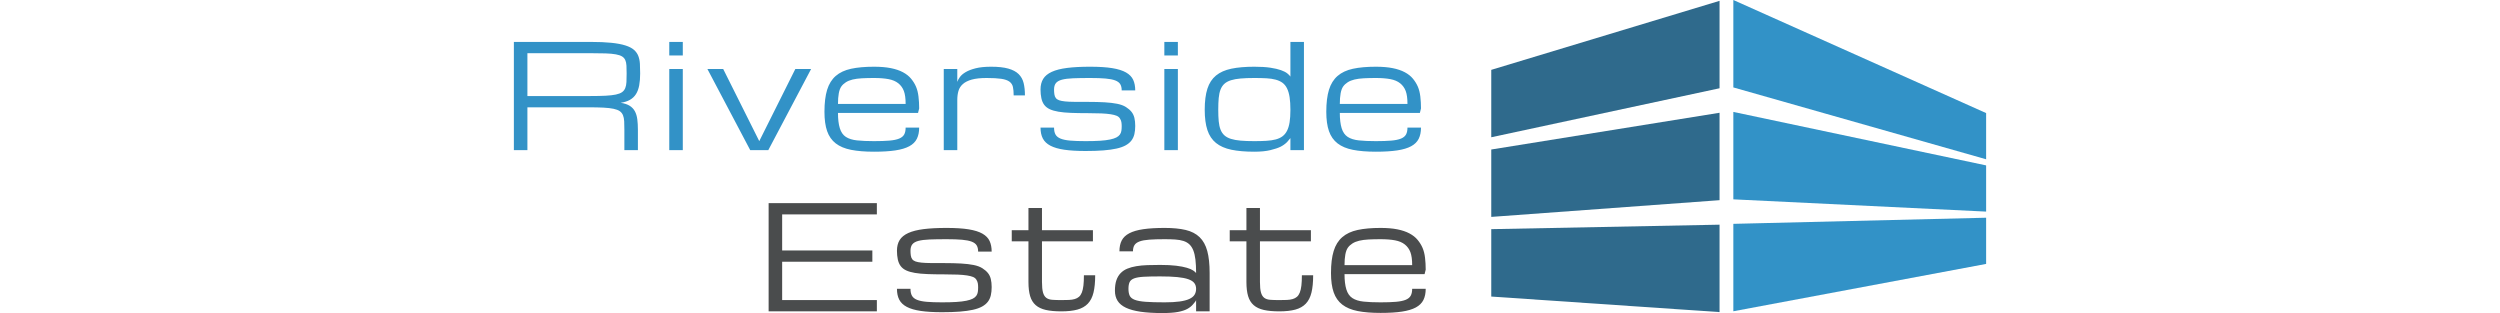 <svg xmlns="http://www.w3.org/2000/svg" xmlns:xlink="http://www.w3.org/1999/xlink" style="width:594px;" viewBox="162.963 35.442 349.806 74.381"><g><path d=" M 512.769 98.148 L 452.707 109.399 L 452.707 88.627 L 512.769 87.172" fill="rgb(50,146,199)"></path><path d=" M 512.769 85.717 L 452.707 82.806 L 452.707 62.034 L 512.769 74.741" fill="rgb(50,146,199)"></path><path d=" M 512.769 73.286 L 452.707 56.213 L 452.707 35.442 L 512.769 62.31" fill="rgb(50,146,199)"></path><path d=" M 395.19 105.903 L 449.431 109.597 L 449.431 88.826 L 395.19 89.889" fill="rgb(47,106,140)"></path><path d=" M 395.19 86.978 L 449.431 83.004 L 449.431 62.233 L 395.19 70.965" fill="rgb(47,106,140)"></path><path d=" M 395.19 68.054 L 449.431 56.412 L 449.431 35.64 L 395.19 52.041" fill="rgb(47,106,140)"></path><path d=" M 192.432 66.297 L 192.432 71.119 L 189.217 71.119 L 189.217 66.297 L 189.217 66.297 Q 189.217 65.125 189.175 64.279 L 189.175 64.279 L 189.175 64.279 Q 189.133 63.434 188.89 62.831 L 188.89 62.831 L 188.89 62.831 Q 188.648 62.228 188.129 61.86 L 188.129 61.86 L 188.129 61.86 Q 187.61 61.492 186.655 61.291 L 186.655 61.291 L 186.655 61.291 Q 185.701 61.09 184.236 61.014 L 184.236 61.014 L 184.236 61.014 Q 182.771 60.939 180.628 60.939 L 180.628 60.939 L 166.178 60.939 L 166.178 71.119 L 162.963 71.119 L 162.963 45.401 L 181.163 45.401 L 181.163 45.401 Q 184.11 45.401 186.128 45.611 L 186.128 45.611 L 186.128 45.611 Q 188.145 45.82 189.46 46.238 L 189.46 46.238 L 189.46 46.238 Q 190.774 46.657 191.486 47.277 L 191.486 47.277 L 191.486 47.277 Q 192.197 47.896 192.524 48.733 L 192.524 48.733 L 192.524 48.733 Q 192.85 49.57 192.909 50.608 L 192.909 50.608 L 192.909 50.608 Q 192.967 51.647 192.967 52.902 L 192.967 52.902 L 192.967 52.902 Q 192.967 54.51 192.741 55.724 L 192.741 55.724 L 192.741 55.724 Q 192.515 56.937 191.98 57.791 L 191.98 57.791 L 191.98 57.791 Q 191.444 58.645 190.556 59.156 L 190.556 59.156 L 190.556 59.156 Q 189.669 59.667 188.329 59.867 L 188.329 59.867 L 188.329 59.867 Q 189.669 60.068 190.473 60.571 L 190.473 60.571 L 190.473 60.571 Q 191.276 61.073 191.712 61.877 L 191.712 61.877 L 191.712 61.877 Q 192.147 62.68 192.289 63.785 L 192.289 63.785 L 192.289 63.785 Q 192.432 64.89 192.432 66.297 L 192.432 66.297 L 192.432 66.297 Z M 166.178 48.08 L 166.178 58.26 L 181.163 58.26 L 181.163 58.26 Q 183.307 58.26 184.772 58.185 L 184.772 58.185 L 184.772 58.185 Q 186.237 58.109 187.191 57.909 L 187.191 57.909 L 187.191 57.909 Q 188.145 57.708 188.664 57.339 L 188.664 57.339 L 188.664 57.339 Q 189.183 56.971 189.426 56.368 L 189.426 56.368 L 189.426 56.368 Q 189.669 55.765 189.711 54.92 L 189.711 54.92 L 189.711 54.92 Q 189.753 54.074 189.753 52.902 L 189.753 52.902 L 189.753 52.902 Q 189.753 51.814 189.711 51.027 L 189.711 51.027 L 189.711 51.027 Q 189.669 50.24 189.426 49.704 L 189.426 49.704 L 189.426 49.704 Q 189.183 49.169 188.664 48.85 L 188.664 48.85 L 188.664 48.85 Q 188.145 48.532 187.191 48.356 L 187.191 48.356 L 187.191 48.356 Q 186.237 48.181 184.772 48.13 L 184.772 48.13 L 184.772 48.13 Q 183.307 48.08 181.163 48.08 L 181.163 48.08 L 166.178 48.08 L 166.178 48.08 Z M 199.884 71.119 L 199.884 51.831 L 203.099 51.831 L 203.099 71.119 L 199.884 71.119 L 199.884 71.119 Z M 203.099 45.401 L 203.099 48.616 L 199.884 48.616 L 199.884 45.401 L 203.099 45.401 L 203.099 45.401 Z M 208.943 51.831 L 219.123 71.119 L 223.41 71.119 L 233.59 51.831 L 229.839 51.831 L 221.267 68.976 L 212.694 51.831 L 208.943 51.831 L 208.943 51.831 Z M 248.543 71.487 L 248.543 71.487 L 248.543 71.487 Q 245.328 71.487 243.085 71.044 L 243.085 71.044 L 243.085 71.044 Q 240.841 70.6 239.435 69.512 L 239.435 69.512 L 239.435 69.512 Q 238.028 68.423 237.392 66.598 L 237.392 66.598 L 237.392 66.598 Q 236.756 64.773 236.756 62.011 L 236.756 62.011 L 236.756 62.011 Q 236.756 58.846 237.392 56.778 L 237.392 56.778 L 237.392 56.778 Q 238.028 54.711 239.435 53.488 L 239.435 53.488 L 239.435 53.488 Q 240.841 52.266 243.085 51.78 L 243.085 51.78 L 243.085 51.78 Q 245.328 51.295 248.543 51.295 L 248.543 51.295 L 248.543 51.295 Q 250.837 51.295 252.519 51.63 L 252.519 51.63 L 252.519 51.63 Q 254.202 51.965 255.399 52.601 L 255.399 52.601 L 255.399 52.601 Q 256.596 53.237 257.341 54.141 L 257.341 54.141 L 257.341 54.141 Q 258.087 55.045 258.513 56.042 L 258.513 56.042 L 258.513 56.042 Q 258.94 57.038 259.099 58.377 L 259.099 58.377 L 259.099 58.377 Q 259.259 59.717 259.259 61.207 L 259.259 61.207 L 258.991 62.279 L 239.97 62.279 L 239.97 62.279 Q 239.97 64.489 240.406 65.903 L 240.406 65.903 L 240.406 65.903 Q 240.841 67.318 241.846 67.971 L 241.846 67.971 L 241.846 67.971 Q 242.85 68.624 244.491 68.8 L 244.491 68.8 L 244.491 68.8 Q 246.132 68.976 248.543 68.976 L 248.543 68.976 L 248.543 68.976 Q 250.753 68.976 252.201 68.85 L 252.201 68.85 L 252.201 68.85 Q 253.65 68.725 254.503 68.373 L 254.503 68.373 L 254.503 68.373 Q 255.357 68.021 255.701 67.394 L 255.701 67.394 L 255.701 67.394 Q 256.044 66.766 256.044 65.761 L 256.044 65.761 L 259.259 65.761 L 259.259 65.761 Q 259.259 67.318 258.714 68.415 L 258.714 68.415 L 258.714 68.415 Q 258.17 69.512 256.914 70.19 L 256.914 70.19 L 256.914 70.19 Q 255.659 70.868 253.608 71.178 L 253.608 71.178 L 253.608 71.178 Q 251.557 71.487 248.543 71.487 Z M 248.543 53.974 L 248.543 53.974 L 248.543 53.974 Q 246.935 53.974 245.671 54.041 L 245.671 54.041 L 245.671 54.041 Q 244.407 54.108 243.461 54.334 L 243.461 54.334 L 243.461 54.334 Q 242.515 54.56 241.846 54.987 L 241.846 54.987 L 241.846 54.987 Q 241.176 55.414 240.766 55.991 L 240.766 55.991 L 240.766 55.991 Q 240.355 56.569 240.163 57.616 L 240.163 57.616 L 240.163 57.616 Q 239.97 58.662 239.97 60.135 L 239.97 60.135 L 256.044 60.135 L 256.044 60.135 Q 256.044 58.176 255.625 57.063 L 255.625 57.063 L 255.625 57.063 Q 255.207 55.95 254.303 55.23 L 254.303 55.23 L 254.303 55.23 Q 253.398 54.51 251.975 54.242 L 251.975 54.242 L 251.975 54.242 Q 250.552 53.974 248.543 53.974 Z M 284.392 58.109 L 281.713 58.109 L 281.713 58.109 Q 281.713 56.904 281.537 56.109 L 281.537 56.109 L 281.537 56.109 Q 281.361 55.313 280.708 54.836 L 280.708 54.836 L 280.708 54.836 Q 280.055 54.359 278.774 54.166 L 278.774 54.166 L 278.774 54.166 Q 277.493 53.974 275.283 53.974 L 275.283 53.974 L 275.283 53.974 Q 273.123 53.974 271.767 54.351 L 271.767 54.351 L 271.767 54.351 Q 270.411 54.727 269.641 55.414 L 269.641 55.414 L 269.641 55.414 Q 268.871 56.1 268.594 57.055 L 268.594 57.055 L 268.594 57.055 Q 268.318 58.009 268.318 59.181 L 268.318 59.181 L 268.318 71.119 L 265.103 71.119 L 265.103 51.831 L 268.318 51.831 L 268.318 54.895 L 268.318 54.895 Q 268.486 54.376 268.938 53.748 L 268.938 53.748 L 268.938 53.748 Q 269.39 53.12 270.311 52.576 L 270.311 52.576 L 270.311 52.576 Q 271.231 52.032 272.697 51.663 L 272.697 51.663 L 272.697 51.663 Q 274.162 51.295 276.355 51.295 L 276.355 51.295 L 276.355 51.295 Q 278.866 51.295 280.44 51.739 L 280.44 51.739 L 280.44 51.739 Q 282.014 52.182 282.893 53.045 L 282.893 53.045 L 282.893 53.045 Q 283.772 53.907 284.082 55.179 L 284.082 55.179 L 284.082 55.179 Q 284.392 56.452 284.392 58.109 L 284.392 58.109 L 284.392 58.109 Z M 299.345 62.329 L 299.345 62.329 L 299.345 62.329 Q 301.22 62.329 302.543 62.387 L 302.543 62.387 L 302.543 62.387 Q 303.866 62.446 304.761 62.588 L 304.761 62.588 L 304.761 62.588 Q 305.657 62.731 306.176 62.948 L 306.176 62.948 L 306.176 62.948 Q 306.695 63.166 306.963 63.593 L 306.963 63.593 L 306.963 63.593 Q 307.231 64.02 307.306 64.447 L 307.306 64.447 L 307.306 64.447 Q 307.382 64.874 307.382 65.426 L 307.382 65.426 L 307.382 65.426 Q 307.382 66.029 307.306 66.523 L 307.306 66.523 L 307.306 66.523 Q 307.231 67.017 306.946 67.419 L 306.946 67.419 L 306.946 67.419 Q 306.662 67.821 306.109 68.105 L 306.109 68.105 L 306.109 68.105 Q 305.557 68.39 304.602 68.591 L 304.602 68.591 L 304.602 68.591 Q 303.648 68.792 302.233 68.884 L 302.233 68.884 L 302.233 68.884 Q 300.818 68.976 298.809 68.976 L 298.809 68.976 L 298.809 68.976 Q 296.599 68.976 295.151 68.85 L 295.151 68.85 L 295.151 68.85 Q 293.702 68.725 292.849 68.373 L 292.849 68.373 L 292.849 68.373 Q 291.995 68.021 291.651 67.394 L 291.651 67.394 L 291.651 67.394 Q 291.308 66.766 291.308 65.761 L 291.308 65.761 L 288.093 65.761 L 288.093 65.761 Q 288.093 67.285 288.638 68.34 L 288.638 68.34 L 288.638 68.34 Q 289.182 69.394 290.438 70.056 L 290.438 70.056 L 290.438 70.056 Q 291.693 70.717 293.744 71.018 L 293.744 71.018 L 293.744 71.018 Q 295.795 71.32 298.809 71.32 L 298.809 71.32 L 298.809 71.32 Q 301.22 71.32 303.037 71.178 L 303.037 71.178 L 303.037 71.178 Q 304.853 71.035 306.159 70.742 L 306.159 70.742 L 306.159 70.742 Q 307.465 70.449 308.328 69.972 L 308.328 69.972 L 308.328 69.972 Q 309.19 69.495 309.692 68.833 L 309.692 68.833 L 309.692 68.833 Q 310.195 68.172 310.396 67.31 L 310.396 67.31 L 310.396 67.31 Q 310.596 66.448 310.596 65.359 L 310.596 65.359 L 310.596 65.359 Q 310.596 64.271 310.396 63.442 L 310.396 63.442 L 310.396 63.442 Q 310.195 62.613 309.701 62.002 L 309.701 62.002 L 309.701 62.002 Q 309.207 61.391 308.386 60.872 L 308.386 60.872 L 308.386 60.872 Q 307.566 60.353 306.31 60.102 L 306.31 60.102 L 306.31 60.102 Q 305.054 59.851 303.338 59.75 L 303.338 59.75 L 303.338 59.75 Q 301.622 59.65 299.345 59.65 L 299.345 59.65 L 299.345 59.65 Q 297.47 59.65 296.147 59.641 L 296.147 59.641 L 296.147 59.641 Q 294.824 59.633 293.929 59.541 L 293.929 59.541 L 293.929 59.541 Q 293.033 59.449 292.514 59.265 L 292.514 59.265 L 292.514 59.265 Q 291.995 59.081 291.727 58.729 L 291.727 58.729 L 291.727 58.729 Q 291.459 58.377 291.384 57.833 L 291.384 57.833 L 291.384 57.833 Q 291.308 57.289 291.308 56.72 L 291.308 56.72 L 291.308 56.72 Q 291.308 55.749 291.744 55.196 L 291.744 55.196 L 291.744 55.196 Q 292.179 54.644 293.183 54.376 L 293.183 54.376 L 293.183 54.376 Q 294.188 54.108 295.829 54.041 L 295.829 54.041 L 295.829 54.041 Q 297.47 53.974 299.881 53.974 L 299.881 53.974 L 299.881 53.974 Q 302.091 53.974 303.539 54.099 L 303.539 54.099 L 303.539 54.099 Q 304.987 54.225 305.841 54.551 L 305.841 54.551 L 305.841 54.551 Q 306.695 54.878 307.038 55.447 L 307.038 55.447 L 307.038 55.447 Q 307.382 56.017 307.382 56.921 L 307.382 56.921 L 310.596 56.921 L 310.596 56.921 Q 310.596 55.464 310.111 54.409 L 310.111 54.409 L 310.111 54.409 Q 309.625 53.354 308.411 52.66 L 308.411 52.66 L 308.411 52.66 Q 307.198 51.965 305.13 51.63 L 305.13 51.63 L 305.13 51.63 Q 303.062 51.295 299.881 51.295 L 299.881 51.295 L 299.881 51.295 Q 296.666 51.295 294.422 51.58 L 294.422 51.58 L 294.422 51.58 Q 292.179 51.864 290.772 52.509 L 290.772 52.509 L 290.772 52.509 Q 289.366 53.153 288.73 54.183 L 288.73 54.183 L 288.73 54.183 Q 288.093 55.213 288.093 56.72 L 288.093 56.72 L 288.093 56.72 Q 288.093 57.825 288.294 58.771 L 288.294 58.771 L 288.294 58.771 Q 288.495 59.717 288.981 60.361 L 288.981 60.361 L 288.981 60.361 Q 289.466 61.006 290.295 61.391 L 290.295 61.391 L 290.295 61.391 Q 291.124 61.776 292.371 61.986 L 292.371 61.986 L 292.371 61.986 Q 293.619 62.195 295.343 62.262 L 295.343 62.262 L 295.343 62.262 Q 297.068 62.329 299.345 62.329 Z M 317.513 71.119 L 317.513 51.831 L 320.728 51.831 L 320.728 71.119 L 317.513 71.119 L 317.513 71.119 Z M 320.728 45.401 L 320.728 48.616 L 317.513 48.616 L 317.513 45.401 L 320.728 45.401 L 320.728 45.401 Z M 338.896 71.487 L 338.896 71.487 L 338.896 71.487 Q 335.681 71.487 333.437 71.018 L 333.437 71.018 L 333.437 71.018 Q 331.194 70.55 329.787 69.411 L 329.787 69.411 L 329.787 69.411 Q 328.381 68.273 327.745 66.347 L 327.745 66.347 L 327.745 66.347 Q 327.108 64.422 327.108 61.508 L 327.108 61.508 L 327.108 61.508 Q 327.108 58.495 327.745 56.519 L 327.745 56.519 L 327.745 56.519 Q 328.381 54.543 329.787 53.388 L 329.787 53.388 L 329.787 53.388 Q 331.194 52.233 333.437 51.764 L 333.437 51.764 L 333.437 51.764 Q 335.681 51.295 338.896 51.295 L 338.896 51.295 L 338.896 51.295 Q 341.173 51.295 342.713 51.529 L 342.713 51.529 L 342.713 51.529 Q 344.253 51.764 345.233 52.115 L 345.233 52.115 L 345.233 52.115 Q 346.212 52.467 346.723 52.877 L 346.723 52.877 L 346.723 52.877 Q 347.234 53.287 347.468 53.639 L 347.468 53.639 L 347.468 45.401 L 350.683 45.401 L 350.683 71.119 L 347.468 71.119 L 347.468 68.256 L 347.468 68.256 Q 347.468 68.256 346.664 69.21 L 346.664 69.21 L 346.664 69.21 Q 345.961 69.897 345.107 70.315 L 345.107 70.315 L 345.107 70.315 Q 344.253 70.734 342.713 71.111 L 342.713 71.111 L 342.713 71.111 Q 341.173 71.487 338.896 71.487 Z M 338.896 68.976 L 338.896 68.976 L 338.896 68.976 Q 340.503 68.976 341.759 68.9 L 341.759 68.9 L 341.759 68.9 Q 343.014 68.825 343.969 68.574 L 343.969 68.574 L 343.969 68.574 Q 344.923 68.323 345.585 67.829 L 345.585 67.829 L 345.585 67.829 Q 346.246 67.335 346.664 66.515 L 346.664 66.515 L 346.664 66.515 Q 347.083 65.694 347.276 64.48 L 347.276 64.48 L 347.276 64.48 Q 347.468 63.266 347.468 61.559 L 347.468 61.559 L 347.468 61.559 Q 347.468 59.784 347.276 58.536 L 347.276 58.536 L 347.276 58.536 Q 347.083 57.289 346.664 56.443 L 346.664 56.443 L 346.664 56.443 Q 346.246 55.598 345.585 55.112 L 345.585 55.112 L 345.585 55.112 Q 344.923 54.627 343.969 54.367 L 343.969 54.367 L 343.969 54.367 Q 343.014 54.108 341.759 54.041 L 341.759 54.041 L 341.759 54.041 Q 340.503 53.974 338.896 53.974 L 338.896 53.974 L 338.896 53.974 Q 337.02 53.974 335.656 54.091 L 335.656 54.091 L 335.656 54.091 Q 334.291 54.208 333.337 54.51 L 333.337 54.51 L 333.337 54.51 Q 332.382 54.811 331.788 55.347 L 331.788 55.347 L 331.788 55.347 Q 331.194 55.883 330.867 56.72 L 330.867 56.72 L 330.867 56.72 Q 330.541 57.557 330.432 58.737 L 330.432 58.737 L 330.432 58.737 Q 330.323 59.918 330.323 61.508 L 330.323 61.508 L 330.323 61.508 Q 330.323 63.082 330.432 64.246 L 330.432 64.246 L 330.432 64.246 Q 330.541 65.41 330.867 66.238 L 330.867 66.238 L 330.867 66.238 Q 331.194 67.067 331.788 67.603 L 331.788 67.603 L 331.788 67.603 Q 332.382 68.139 333.337 68.44 L 333.337 68.44 L 333.337 68.44 Q 334.291 68.741 335.656 68.859 L 335.656 68.859 L 335.656 68.859 Q 337.02 68.976 338.896 68.976 Z M 367.779 71.487 L 367.779 71.487 L 367.779 71.487 Q 364.565 71.487 362.321 71.044 L 362.321 71.044 L 362.321 71.044 Q 360.077 70.6 358.671 69.512 L 358.671 69.512 L 358.671 69.512 Q 357.264 68.423 356.628 66.598 L 356.628 66.598 L 356.628 66.598 Q 355.992 64.773 355.992 62.011 L 355.992 62.011 L 355.992 62.011 Q 355.992 58.846 356.628 56.778 L 356.628 56.778 L 356.628 56.778 Q 357.264 54.711 358.671 53.488 L 358.671 53.488 L 358.671 53.488 Q 360.077 52.266 362.321 51.78 L 362.321 51.78 L 362.321 51.78 Q 364.565 51.295 367.779 51.295 L 367.779 51.295 L 367.779 51.295 Q 370.073 51.295 371.756 51.63 L 371.756 51.63 L 371.756 51.63 Q 373.438 51.965 374.636 52.601 L 374.636 52.601 L 374.636 52.601 Q 375.833 53.237 376.578 54.141 L 376.578 54.141 L 376.578 54.141 Q 377.323 55.045 377.75 56.042 L 377.75 56.042 L 377.75 56.042 Q 378.177 57.038 378.336 58.377 L 378.336 58.377 L 378.336 58.377 Q 378.495 59.717 378.495 61.207 L 378.495 61.207 L 378.227 62.279 L 359.207 62.279 L 359.207 62.279 Q 359.207 64.489 359.642 65.903 L 359.642 65.903 L 359.642 65.903 Q 360.077 67.318 361.082 67.971 L 361.082 67.971 L 361.082 67.971 Q 362.087 68.624 363.727 68.8 L 363.727 68.8 L 363.727 68.8 Q 365.368 68.976 367.779 68.976 L 367.779 68.976 L 367.779 68.976 Q 369.989 68.976 371.438 68.85 L 371.438 68.85 L 371.438 68.85 Q 372.886 68.725 373.74 68.373 L 373.74 68.373 L 373.74 68.373 Q 374.594 68.021 374.937 67.394 L 374.937 67.394 L 374.937 67.394 Q 375.28 66.766 375.28 65.761 L 375.28 65.761 L 378.495 65.761 L 378.495 65.761 Q 378.495 67.318 377.951 68.415 L 377.951 68.415 L 377.951 68.415 Q 377.407 69.512 376.151 70.19 L 376.151 70.19 L 376.151 70.19 Q 374.895 70.868 372.844 71.178 L 372.844 71.178 L 372.844 71.178 Q 370.793 71.487 367.779 71.487 Z M 367.779 53.974 L 367.779 53.974 L 367.779 53.974 Q 366.172 53.974 364.908 54.041 L 364.908 54.041 L 364.908 54.041 Q 363.644 54.108 362.698 54.334 L 362.698 54.334 L 362.698 54.334 Q 361.752 54.56 361.082 54.987 L 361.082 54.987 L 361.082 54.987 Q 360.412 55.414 360.002 55.991 L 360.002 55.991 L 360.002 55.991 Q 359.592 56.569 359.399 57.616 L 359.399 57.616 L 359.399 57.616 Q 359.207 58.662 359.207 60.135 L 359.207 60.135 L 375.28 60.135 L 375.28 60.135 Q 375.28 58.176 374.862 57.063 L 374.862 57.063 L 374.862 57.063 Q 374.443 55.95 373.539 55.23 L 373.539 55.23 L 373.539 55.23 Q 372.635 54.51 371.212 54.242 L 371.212 54.242 L 371.212 54.242 Q 369.788 53.974 367.779 53.974 Z " fill="rgb(50,146,199)"></path><path d=" M 249.209 109.421 L 223.491 109.421 L 223.491 83.703 L 249.209 83.703 L 249.209 86.382 L 226.706 86.382 L 226.706 94.955 L 248.137 94.955 L 248.137 97.634 L 226.706 97.634 L 226.706 106.742 L 249.209 106.742 L 249.209 109.421 L 249.209 109.421 Z M 265.233 100.631 L 265.233 100.631 L 265.233 100.631 Q 267.109 100.631 268.431 100.689 L 268.431 100.689 L 268.431 100.689 Q 269.754 100.748 270.65 100.89 L 270.65 100.89 L 270.65 100.89 Q 271.546 101.032 272.065 101.25 L 272.065 101.25 L 272.065 101.25 Q 272.584 101.468 272.852 101.895 L 272.852 101.895 L 272.852 101.895 Q 273.119 102.322 273.195 102.749 L 273.195 102.749 L 273.195 102.749 Q 273.27 103.176 273.27 103.728 L 273.27 103.728 L 273.27 103.728 Q 273.27 104.331 273.195 104.825 L 273.195 104.825 L 273.195 104.825 Q 273.119 105.319 272.835 105.721 L 272.835 105.721 L 272.835 105.721 Q 272.55 106.122 271.998 106.407 L 271.998 106.407 L 271.998 106.407 Q 271.445 106.692 270.491 106.893 L 270.491 106.893 L 270.491 106.893 Q 269.536 107.093 268.122 107.186 L 268.122 107.186 L 268.122 107.186 Q 266.707 107.278 264.698 107.278 L 264.698 107.278 L 264.698 107.278 Q 262.487 107.278 261.039 107.152 L 261.039 107.152 L 261.039 107.152 Q 259.591 107.026 258.737 106.675 L 258.737 106.675 L 258.737 106.675 Q 257.883 106.323 257.54 105.695 L 257.54 105.695 L 257.54 105.695 Q 257.197 105.068 257.197 104.063 L 257.197 104.063 L 253.982 104.063 L 253.982 104.063 Q 253.982 105.587 254.526 106.641 L 254.526 106.641 L 254.526 106.641 Q 255.07 107.696 256.326 108.358 L 256.326 108.358 L 256.326 108.358 Q 257.582 109.019 259.633 109.32 L 259.633 109.32 L 259.633 109.32 Q 261.684 109.622 264.698 109.622 L 264.698 109.622 L 264.698 109.622 Q 267.109 109.622 268.925 109.479 L 268.925 109.479 L 268.925 109.479 Q 270.742 109.337 272.048 109.044 L 272.048 109.044 L 272.048 109.044 Q 273.354 108.751 274.216 108.274 L 274.216 108.274 L 274.216 108.274 Q 275.078 107.797 275.581 107.135 L 275.581 107.135 L 275.581 107.135 Q 276.083 106.474 276.284 105.612 L 276.284 105.612 L 276.284 105.612 Q 276.485 104.749 276.485 103.661 L 276.485 103.661 L 276.485 103.661 Q 276.485 102.573 276.284 101.744 L 276.284 101.744 L 276.284 101.744 Q 276.083 100.915 275.589 100.304 L 275.589 100.304 L 275.589 100.304 Q 275.095 99.693 274.275 99.174 L 274.275 99.174 L 274.275 99.174 Q 273.454 98.655 272.199 98.404 L 272.199 98.404 L 272.199 98.404 Q 270.943 98.153 269.227 98.052 L 269.227 98.052 L 269.227 98.052 Q 267.51 97.952 265.233 97.952 L 265.233 97.952 L 265.233 97.952 Q 263.358 97.952 262.035 97.943 L 262.035 97.943 L 262.035 97.943 Q 260.713 97.935 259.817 97.843 L 259.817 97.843 L 259.817 97.843 Q 258.921 97.751 258.402 97.567 L 258.402 97.567 L 258.402 97.567 Q 257.883 97.382 257.615 97.031 L 257.615 97.031 L 257.615 97.031 Q 257.347 96.679 257.272 96.135 L 257.272 96.135 L 257.272 96.135 Q 257.197 95.591 257.197 95.022 L 257.197 95.022 L 257.197 95.022 Q 257.197 94.05 257.632 93.498 L 257.632 93.498 L 257.632 93.498 Q 258.067 92.945 259.072 92.677 L 259.072 92.677 L 259.072 92.677 Q 260.076 92.41 261.717 92.343 L 261.717 92.343 L 261.717 92.343 Q 263.358 92.276 265.769 92.276 L 265.769 92.276 L 265.769 92.276 Q 267.979 92.276 269.428 92.401 L 269.428 92.401 L 269.428 92.401 Q 270.876 92.527 271.73 92.853 L 271.73 92.853 L 271.73 92.853 Q 272.584 93.18 272.927 93.749 L 272.927 93.749 L 272.927 93.749 Q 273.27 94.318 273.27 95.222 L 273.27 95.222 L 276.485 95.222 L 276.485 95.222 Q 276.485 93.766 275.999 92.711 L 275.999 92.711 L 275.999 92.711 Q 275.514 91.656 274.3 90.961 L 274.3 90.961 L 274.3 90.961 Q 273.086 90.266 271.018 89.932 L 271.018 89.932 L 271.018 89.932 Q 268.95 89.597 265.769 89.597 L 265.769 89.597 L 265.769 89.597 Q 262.554 89.597 260.311 89.881 L 260.311 89.881 L 260.311 89.881 Q 258.067 90.166 256.661 90.811 L 256.661 90.811 L 256.661 90.811 Q 255.254 91.455 254.618 92.485 L 254.618 92.485 L 254.618 92.485 Q 253.982 93.515 253.982 95.022 L 253.982 95.022 L 253.982 95.022 Q 253.982 96.127 254.183 97.073 L 254.183 97.073 L 254.183 97.073 Q 254.384 98.019 254.869 98.663 L 254.869 98.663 L 254.869 98.663 Q 255.355 99.308 256.184 99.693 L 256.184 99.693 L 256.184 99.693 Q 257.012 100.078 258.26 100.287 L 258.26 100.287 L 258.26 100.287 Q 259.507 100.497 261.232 100.564 L 261.232 100.564 L 261.232 100.564 Q 262.956 100.631 265.233 100.631 Z M 298.403 100.848 L 301.082 100.848 L 301.082 100.848 Q 301.082 103.309 300.68 104.959 L 300.68 104.959 L 300.68 104.959 Q 300.279 106.608 299.333 107.596 L 299.333 107.596 L 299.333 107.596 Q 298.387 108.584 296.846 109.002 L 296.846 109.002 L 296.846 109.002 Q 295.306 109.421 293.045 109.421 L 293.045 109.421 L 293.045 109.421 Q 290.852 109.421 289.362 109.086 L 289.362 109.086 L 289.362 109.086 Q 287.872 108.751 286.951 107.947 L 286.951 107.947 L 286.951 107.947 Q 286.03 107.144 285.628 105.804 L 285.628 105.804 L 285.628 105.804 Q 285.226 104.465 285.226 102.456 L 285.226 102.456 L 285.226 92.778 L 281.258 92.778 L 281.258 90.133 L 285.226 90.133 L 285.226 84.858 L 288.441 84.858 L 288.441 90.133 L 300.546 90.133 L 300.546 92.778 L 288.441 92.778 L 288.441 102.456 L 288.441 102.456 Q 288.441 104.063 288.684 104.934 L 288.684 104.934 L 288.684 104.934 Q 288.927 105.804 289.462 106.206 L 289.462 106.206 L 289.462 106.206 Q 289.998 106.608 290.877 106.675 L 290.877 106.675 L 290.877 106.675 Q 291.756 106.742 293.029 106.742 L 293.029 106.742 L 293.029 106.742 Q 294.033 106.742 294.829 106.708 L 294.829 106.708 L 294.829 106.708 Q 295.624 106.675 296.218 106.499 L 296.218 106.499 L 296.218 106.499 Q 296.813 106.323 297.231 105.963 L 297.231 105.963 L 297.231 105.963 Q 297.65 105.603 297.909 104.95 L 297.909 104.95 L 297.909 104.95 Q 298.169 104.297 298.286 103.301 L 298.286 103.301 L 298.286 103.301 Q 298.403 102.305 298.403 100.848 L 298.403 100.848 L 298.403 100.848 Z M 325.06 109.421 L 325.06 106.775 L 325.06 106.775 Q 325.01 106.976 324.307 107.78 L 324.307 107.78 L 324.307 107.78 Q 323.804 108.383 322.967 108.843 L 322.967 108.843 L 322.967 108.843 Q 322.13 109.304 320.732 109.563 L 320.732 109.563 L 320.732 109.563 Q 319.334 109.823 317.057 109.823 L 317.057 109.823 L 317.057 109.823 Q 314.026 109.823 311.883 109.513 L 311.883 109.513 L 311.883 109.513 Q 309.74 109.203 308.384 108.558 L 308.384 108.558 L 308.384 108.558 Q 307.028 107.914 306.4 106.909 L 306.4 106.909 L 306.4 106.909 Q 305.772 105.905 305.772 104.515 L 305.772 104.515 L 305.772 104.515 Q 305.772 103.058 306.115 102.045 L 306.115 102.045 L 306.115 102.045 Q 306.458 101.032 307.12 100.346 L 307.12 100.346 L 307.12 100.346 Q 307.781 99.659 308.719 99.274 L 308.719 99.274 L 308.719 99.274 Q 309.656 98.889 310.853 98.688 L 310.853 98.688 L 310.853 98.688 Q 312.051 98.487 313.474 98.437 L 313.474 98.437 L 313.474 98.437 Q 314.897 98.387 316.504 98.387 L 316.504 98.387 L 316.504 98.387 Q 318.798 98.387 320.338 98.579 L 320.338 98.579 L 320.338 98.579 Q 321.879 98.772 322.858 99.065 L 322.858 99.065 L 322.858 99.065 Q 323.838 99.358 324.34 99.693 L 324.34 99.693 L 324.34 99.693 Q 324.842 100.028 325.06 100.312 L 325.06 100.312 L 325.06 100.312 Q 325.06 98.437 324.901 97.114 L 324.901 97.114 L 324.901 97.114 Q 324.742 95.792 324.382 94.904 L 324.382 94.904 L 324.382 94.904 Q 324.022 94.017 323.453 93.49 L 323.453 93.49 L 323.453 93.49 Q 322.883 92.962 322.055 92.694 L 322.055 92.694 L 322.055 92.694 Q 321.226 92.426 320.121 92.351 L 320.121 92.351 L 320.121 92.351 Q 319.016 92.276 317.593 92.276 L 317.593 92.276 L 317.593 92.276 Q 315.382 92.276 313.926 92.384 L 313.926 92.384 L 313.926 92.384 Q 312.469 92.493 311.615 92.811 L 311.615 92.811 L 311.615 92.811 Q 310.761 93.13 310.41 93.69 L 310.41 93.69 L 310.41 93.69 Q 310.058 94.251 310.058 95.156 L 310.058 95.156 L 306.843 95.156 L 306.843 95.156 Q 306.843 93.632 307.388 92.577 L 307.388 92.577 L 307.388 92.577 Q 307.932 91.522 309.196 90.861 L 309.196 90.861 L 309.196 90.861 Q 310.46 90.199 312.519 89.898 L 312.519 89.898 L 312.519 89.898 Q 314.579 89.597 317.593 89.597 L 317.593 89.597 L 317.593 89.597 Q 320.539 89.597 322.582 90.082 L 322.582 90.082 L 322.582 90.082 Q 324.625 90.568 325.889 91.79 L 325.889 91.79 L 325.889 91.79 Q 327.153 93.012 327.714 95.08 L 327.714 95.08 L 327.714 95.08 Q 328.275 97.148 328.275 100.312 L 328.275 100.312 L 328.275 109.421 L 325.06 109.421 L 325.06 109.421 Z M 317.593 107.278 L 317.593 107.278 L 317.593 107.278 Q 319.719 107.278 321.151 107.077 L 321.151 107.077 L 321.151 107.077 Q 322.582 106.876 323.453 106.474 L 323.453 106.474 L 323.453 106.474 Q 324.323 106.072 324.692 105.469 L 324.692 105.469 L 324.692 105.469 Q 325.06 104.867 325.06 104.063 L 325.06 104.063 L 325.06 104.063 Q 325.06 103.259 324.633 102.698 L 324.633 102.698 L 324.633 102.698 Q 324.206 102.137 323.21 101.786 L 323.21 101.786 L 323.21 101.786 Q 322.214 101.434 320.573 101.275 L 320.573 101.275 L 320.573 101.275 Q 318.932 101.116 316.521 101.116 L 316.521 101.116 L 316.521 101.116 Q 314.11 101.116 312.628 101.2 L 312.628 101.2 L 312.628 101.2 Q 311.146 101.284 310.343 101.585 L 310.343 101.585 L 310.343 101.585 Q 309.539 101.886 309.263 102.472 L 309.263 102.472 L 309.263 102.472 Q 308.987 103.058 308.987 104.063 L 308.987 104.063 L 308.987 104.063 Q 308.987 105.068 309.28 105.695 L 309.28 105.695 L 309.28 105.695 Q 309.573 106.323 310.477 106.675 L 310.477 106.675 L 310.477 106.675 Q 311.381 107.026 313.08 107.152 L 313.08 107.152 L 313.08 107.152 Q 314.78 107.278 317.593 107.278 Z M 350.193 100.848 L 352.872 100.848 L 352.872 100.848 Q 352.872 103.309 352.47 104.959 L 352.47 104.959 L 352.47 104.959 Q 352.068 106.608 351.123 107.596 L 351.123 107.596 L 351.123 107.596 Q 350.177 108.584 348.636 109.002 L 348.636 109.002 L 348.636 109.002 Q 347.096 109.421 344.835 109.421 L 344.835 109.421 L 344.835 109.421 Q 342.642 109.421 341.152 109.086 L 341.152 109.086 L 341.152 109.086 Q 339.662 108.751 338.741 107.947 L 338.741 107.947 L 338.741 107.947 Q 337.82 107.144 337.418 105.804 L 337.418 105.804 L 337.418 105.804 Q 337.016 104.465 337.016 102.456 L 337.016 102.456 L 337.016 92.778 L 333.048 92.778 L 333.048 90.133 L 337.016 90.133 L 337.016 84.858 L 340.231 84.858 L 340.231 90.133 L 352.336 90.133 L 352.336 92.778 L 340.231 92.778 L 340.231 102.456 L 340.231 102.456 Q 340.231 104.063 340.474 104.934 L 340.474 104.934 L 340.474 104.934 Q 340.717 105.804 341.252 106.206 L 341.252 106.206 L 341.252 106.206 Q 341.788 106.608 342.667 106.675 L 342.667 106.675 L 342.667 106.675 Q 343.546 106.742 344.819 106.742 L 344.819 106.742 L 344.819 106.742 Q 345.823 106.742 346.619 106.708 L 346.619 106.708 L 346.619 106.708 Q 347.414 106.675 348.008 106.499 L 348.008 106.499 L 348.008 106.499 Q 348.603 106.323 349.021 105.963 L 349.021 105.963 L 349.021 105.963 Q 349.44 105.603 349.699 104.95 L 349.699 104.95 L 349.699 104.95 Q 349.959 104.297 350.076 103.301 L 350.076 103.301 L 350.076 103.301 Q 350.193 102.305 350.193 100.848 L 350.193 100.848 L 350.193 100.848 Z M 368.897 109.789 L 368.897 109.789 L 368.897 109.789 Q 365.682 109.789 363.439 109.345 L 363.439 109.345 L 363.439 109.345 Q 361.195 108.902 359.789 107.813 L 359.789 107.813 L 359.789 107.813 Q 358.382 106.725 357.746 104.9 L 357.746 104.9 L 357.746 104.9 Q 357.11 103.075 357.11 100.312 L 357.11 100.312 L 357.11 100.312 Q 357.11 97.148 357.746 95.08 L 357.746 95.08 L 357.746 95.08 Q 358.382 93.012 359.789 91.79 L 359.789 91.79 L 359.789 91.79 Q 361.195 90.568 363.439 90.082 L 363.439 90.082 L 363.439 90.082 Q 365.682 89.597 368.897 89.597 L 368.897 89.597 L 368.897 89.597 Q 371.191 89.597 372.874 89.932 L 372.874 89.932 L 372.874 89.932 Q 374.556 90.266 375.753 90.903 L 375.753 90.903 L 375.753 90.903 Q 376.951 91.539 377.696 92.443 L 377.696 92.443 L 377.696 92.443 Q 378.441 93.347 378.868 94.343 L 378.868 94.343 L 378.868 94.343 Q 379.295 95.34 379.454 96.679 L 379.454 96.679 L 379.454 96.679 Q 379.613 98.019 379.613 99.509 L 379.613 99.509 L 379.345 100.58 L 360.324 100.58 L 360.324 100.58 Q 360.324 102.79 360.76 104.205 L 360.76 104.205 L 360.76 104.205 Q 361.195 105.62 362.2 106.273 L 362.2 106.273 L 362.2 106.273 Q 363.204 106.926 364.845 107.102 L 364.845 107.102 L 364.845 107.102 Q 366.486 107.278 368.897 107.278 L 368.897 107.278 L 368.897 107.278 Q 371.107 107.278 372.555 107.152 L 372.555 107.152 L 372.555 107.152 Q 374.004 107.026 374.858 106.675 L 374.858 106.675 L 374.858 106.675 Q 375.712 106.323 376.055 105.695 L 376.055 105.695 L 376.055 105.695 Q 376.398 105.068 376.398 104.063 L 376.398 104.063 L 379.613 104.063 L 379.613 104.063 Q 379.613 105.62 379.069 106.717 L 379.069 106.717 L 379.069 106.717 Q 378.524 107.813 377.269 108.492 L 377.269 108.492 L 377.269 108.492 Q 376.013 109.17 373.962 109.479 L 373.962 109.479 L 373.962 109.479 Q 371.911 109.789 368.897 109.789 Z M 368.897 92.276 L 368.897 92.276 L 368.897 92.276 Q 367.29 92.276 366.026 92.343 L 366.026 92.343 L 366.026 92.343 Q 364.761 92.41 363.815 92.636 L 363.815 92.636 L 363.815 92.636 Q 362.869 92.862 362.2 93.289 L 362.2 93.289 L 362.2 93.289 Q 361.53 93.716 361.12 94.293 L 361.12 94.293 L 361.12 94.293 Q 360.71 94.871 360.517 95.917 L 360.517 95.917 L 360.517 95.917 Q 360.324 96.964 360.324 98.437 L 360.324 98.437 L 376.398 98.437 L 376.398 98.437 Q 376.398 96.478 375.979 95.365 L 375.979 95.365 L 375.979 95.365 Q 375.561 94.251 374.657 93.531 L 374.657 93.531 L 374.657 93.531 Q 373.753 92.811 372.329 92.544 L 372.329 92.544 L 372.329 92.544 Q 370.906 92.276 368.897 92.276 Z " fill="rgb(74,76,77)"></path></g></svg>